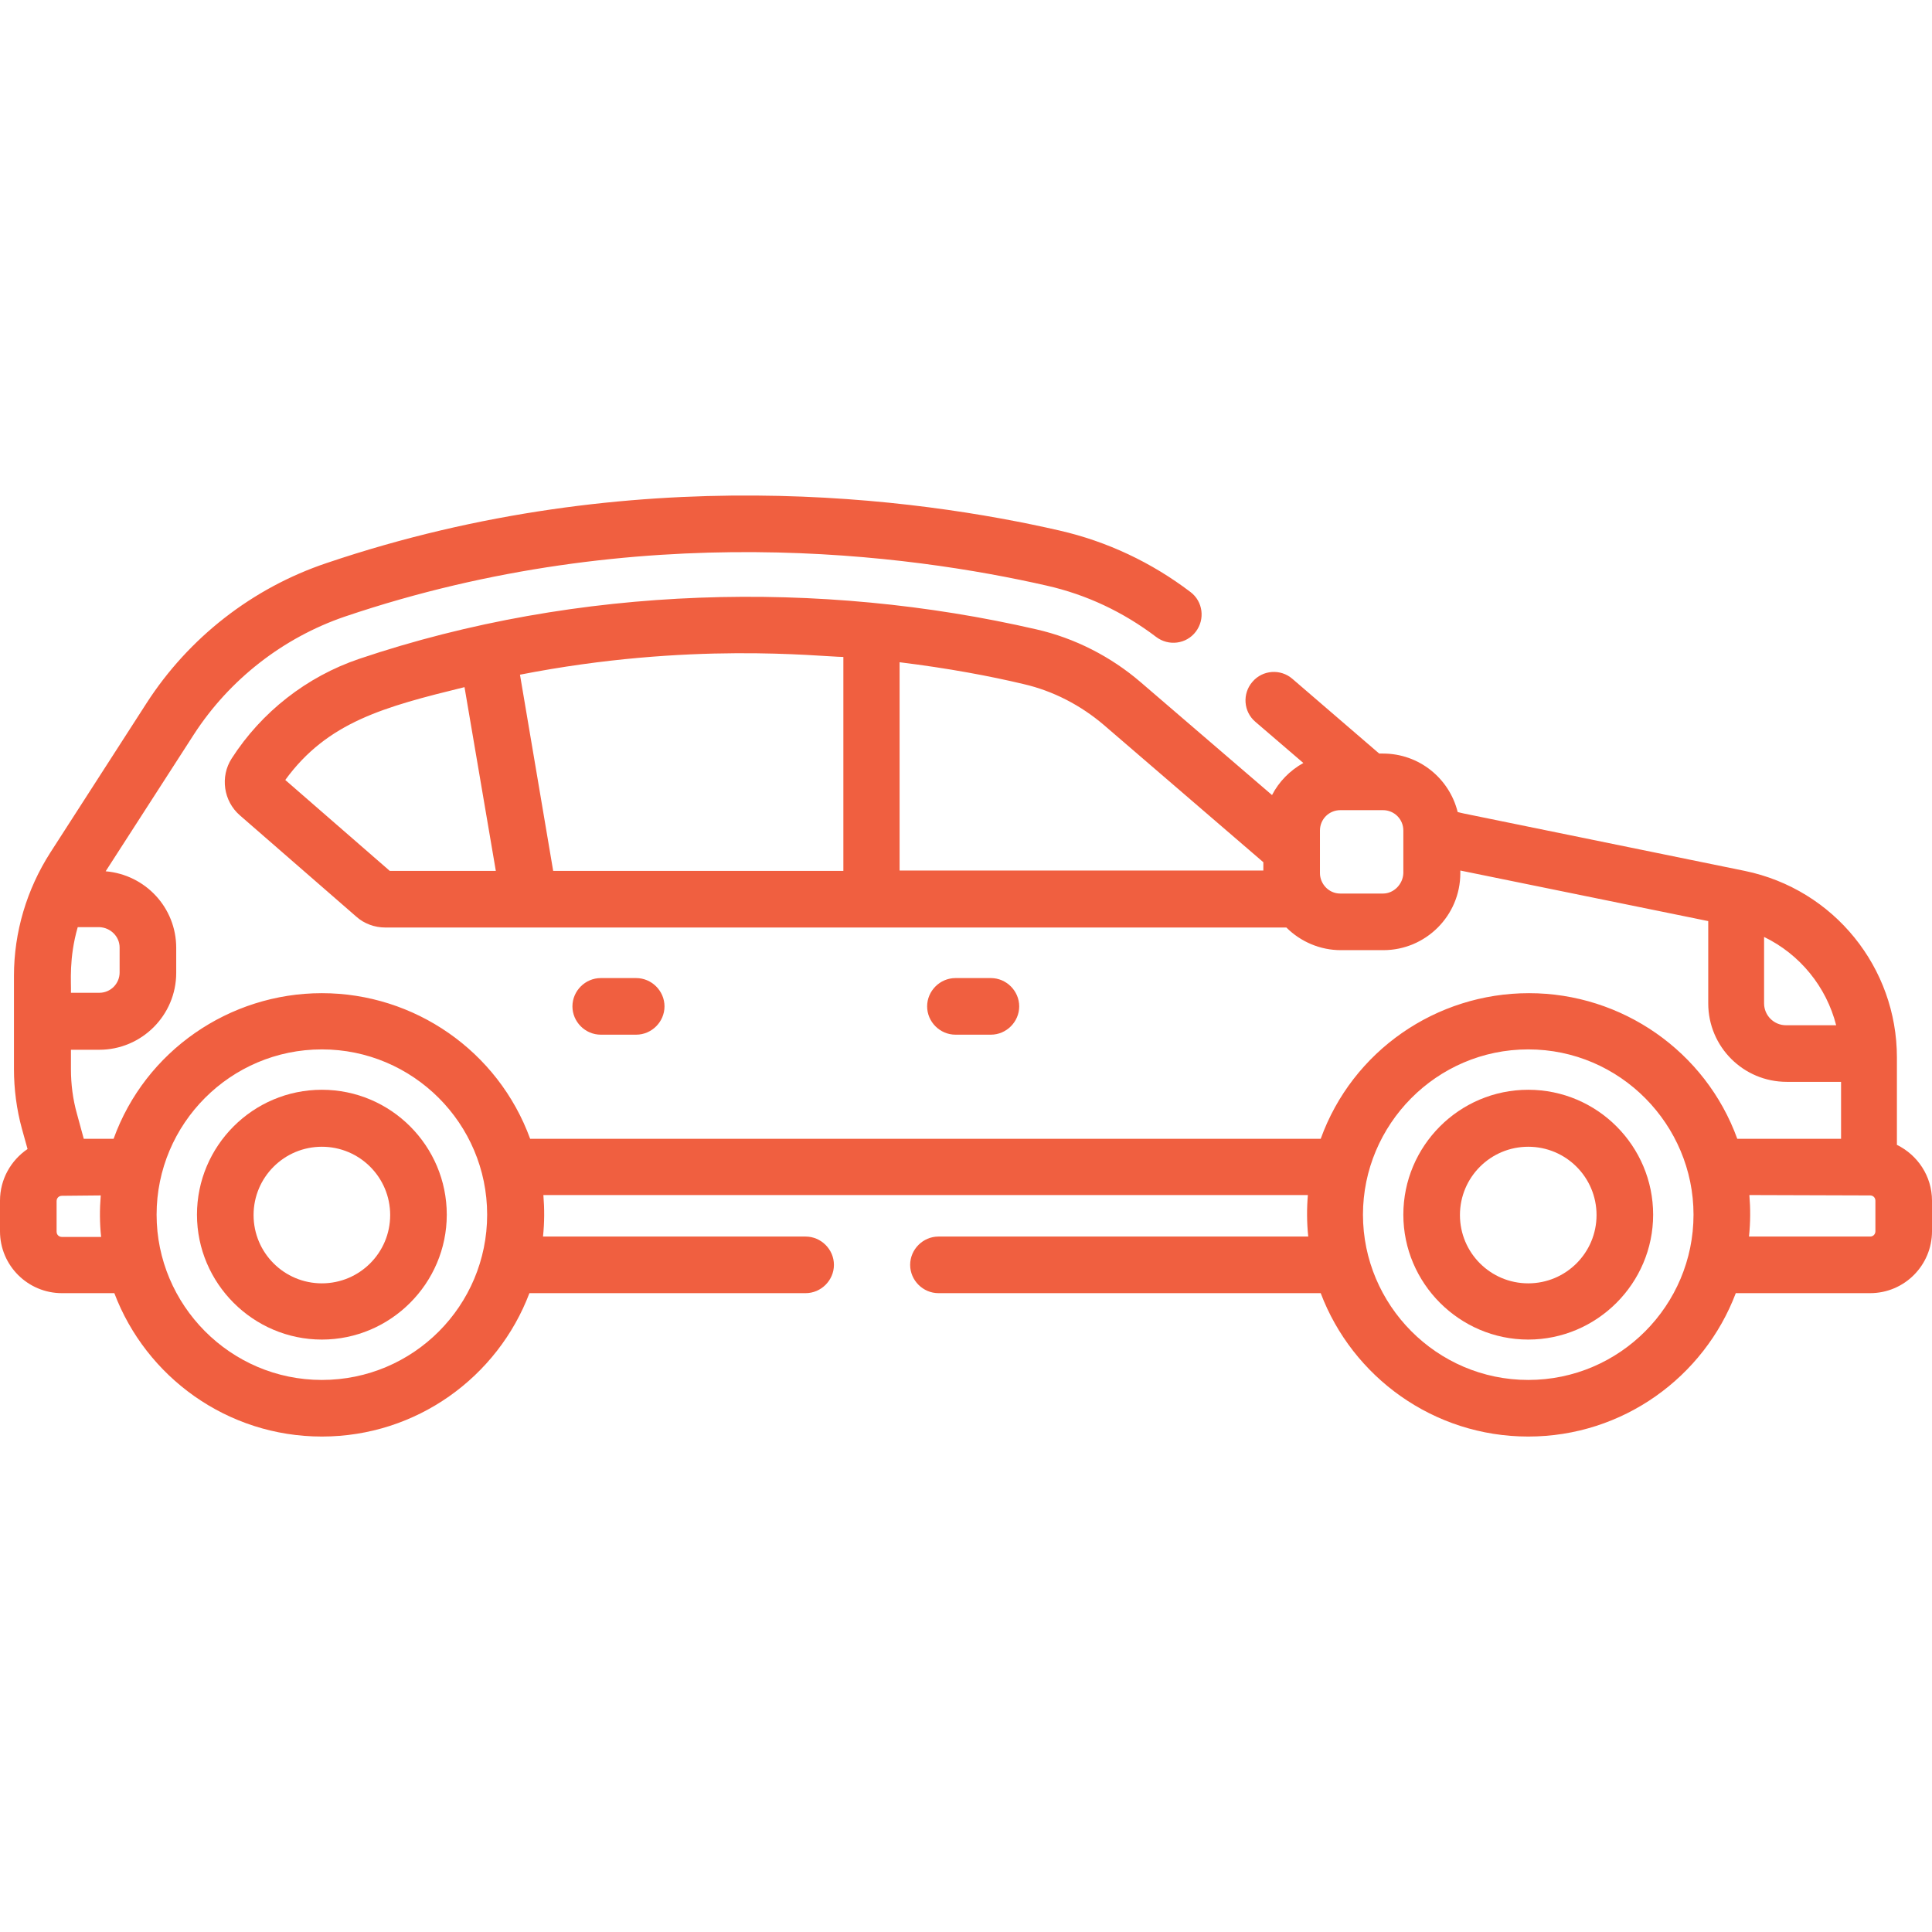 <?xml version="1.0" encoding="utf-8"?>
<!-- Generator: Adobe Illustrator 19.2.0, SVG Export Plug-In . SVG Version: 6.00 Build 0)  -->
<svg version="1.1" id="Capa_1" xmlns="http://www.w3.org/2000/svg" xmlns:xlink="http://www.w3.org/1999/xlink" x="0px" y="0px"
	 viewBox="0 0 512 512" style="enable-background:new 0 0 512 512;" xml:space="preserve">
<style type="text/css">
	.st0{fill:#F05F40;}
</style>
<g>
	<path class="st0" d="M405,288.8c-18.3,0-33.1,14.9-33.1,33.1s14.9,33.1,33.1,33.1s33.1-14.9,33.1-33.1
		C438.1,303.7,423.3,288.8,405,288.8z M405,340.1c-10,0-18.1-8.1-18.1-18.1c0-10,8.1-18.1,18.1-18.1c10,0,18.1,8.1,18.1,18.1
		C423.1,332,415,340.1,405,340.1z"/>
	<path class="st0" d="M85.3,288.8c-18.3,0-33.1,14.9-33.1,33.1s14.9,33.1,33.1,33.1s33.1-14.9,33.1-33.1S103.6,288.8,85.3,288.8z
		 M85.3,340.1c-10,0-18.1-8.1-18.1-18.1c0-10,8.1-18.1,18.1-18.1s18.1,8.1,18.1,18.1C103.4,332,95.3,340.1,85.3,340.1z"/>
	<path class="st0" d="M0,318.2v8.1c0,9.1,7.4,16.4,16.4,16.4h13.9c8.4,22.2,29.9,38,55,38s46.6-15.8,55-38h73.2
		c4.1,0,7.5-3.4,7.5-7.5s-3.4-7.5-7.5-7.5h-69.6c0.4-3.7,0.4-7.4,0.1-11h202.6c-0.3,3.5-0.3,7.3,0.1,11h-98c-4.1,0-7.5,3.4-7.5,7.5
		s3.4,7.5,7.5,7.5H350c8.4,22.2,29.9,38,55,38c25.1,0,46.6-15.8,55-38h35.6c9.1,0,16.4-7.4,16.4-16.4v-8.1c0-6.5-3.8-12.1-9.3-14.8
		v-23.2c0-23.7-16.6-44.5-40.3-49.4L388,215.6c-0.6-0.1-1.2-0.3-1.7-0.4c-2.2-8.9-10.2-15.5-19.8-15.5h-1l-23-19.8
		c-3.1-2.7-7.9-2.4-10.6,0.8c-2.7,3.1-2.4,7.9,0.8,10.6l12.7,10.9c-3.6,2-6.5,5-8.3,8.5l-34.8-29.9c-7.9-6.8-17.5-11.7-27.6-14
		c-57.2-13.2-121.4-11.8-179.5,7.8c-13.9,4.7-25.9,14.1-33.8,26.4c-3.1,4.8-2.2,11.3,2.2,15.1l30.8,26.8c2.1,1.9,4.9,2.9,7.7,2.9
		h238.8c3.8,3.8,9,6,14.4,6h11.3c11.2,0,20.4-9.1,20.4-20.4v-0.7l65.7,13.4v21.8c0,11.5,9.3,20.8,20.8,20.8h14.4v15.1h-27.5
		c-8.4-23.2-30.6-38.6-55.2-38.6c-24.6,0-46.8,15.3-55.2,38.6H140.5c-8.5-23.3-30.7-38.6-55.2-38.6c-24.5,0-46.8,15.3-55.2,38.6
		h-7.9l-1.8-6.6c-1.1-3.9-1.6-7.9-1.6-11.9v-5.1h7.5c11.2,0,20.4-9.1,20.4-20.4v-6.6c0-10.7-8.2-19.4-18.7-20.3l23.4-36.3
		c9.4-14.5,23.6-25.6,40-31.2c78-26.4,150-16.4,186-8.2c10.6,2.4,20.3,7,29,13.6c3.3,2.5,8,1.9,10.5-1.4c2.5-3.3,1.9-8-1.4-10.5
		c-10.4-7.9-22.1-13.4-34.7-16.3c-37.5-8.6-112.6-19-194.2,8.6C66.9,155.8,50,169,38.8,186.4l-25.5,39.6c-6.2,9.7-9.6,21-9.6,32.6
		v12.1v12.6c0,5.3,0.7,10.7,2.1,15.8l1.5,5.4C2.9,307.5,0,312.5,0,318.2L0,318.2z M292.5,192.1l42.3,36.4v2.2h-96.4v-55.2
		c13,1.6,24.1,3.7,32.9,5.8C279.1,183.1,286.4,186.9,292.5,192.1L292.5,192.1z M75.6,206.7c11.2-15.4,26.3-19.4,47.5-24.6l8.3,48.7
		h-28.1L75.6,206.7z M146.6,230.8l-8.8-52c44.9-8.8,79.1-4.8,85.7-4.7v56.7H146.6z M366.5,236.8h-11.3c-3.2,0-5.4-2.7-5.4-5.4
		c0-4.2,0-7.1,0-11.3c0-3,2.4-5.4,5.4-5.4h11.3c3,0,5.4,2.4,5.4,5.4v11.3C371.8,234.3,369.4,236.8,366.5,236.8z M405,365.7
		c-24.3,0-43.8-19.9-43.8-43.8c0-23.8,19.4-43.8,43.8-43.8c24.4,0,43.8,20,43.8,43.8C448.8,345.9,429.3,365.7,405,365.7z
		 M467.5,265.9v-17.6c9.5,4.6,16.5,13.2,19.1,23.4h-13.3C470.1,271.7,467.5,269.1,467.5,265.9L467.5,265.9z M495.2,316.8h0.4
		c0.8,0,1.4,0.6,1.4,1.4v8.1c0,0.8-0.6,1.4-1.4,1.4h-32.1c0.4-3.8,0.4-7.5,0.1-11L495.2,316.8z M85.3,365.7
		c-24.3,0-43.8-19.9-43.8-43.8c0-24.1,19.6-43.8,43.8-43.8c24.1,0,43.8,19.6,43.8,43.8C129.1,346,109.6,365.7,85.3,365.7z
		 M26.7,316.8c-0.3,3.6-0.3,7.4,0.1,11H16.4c-0.8,0-1.4-0.6-1.4-1.4v-8.1c0-0.8,0.6-1.4,1.4-1.4L26.7,316.8L26.7,316.8z M31.7,251.1
		v6.6c0,3-2.4,5.4-5.4,5.4h-7.5c0.1-2.7-0.6-9.1,1.8-17.4h5.7C29.3,245.8,31.7,248.2,31.7,251.1z"/>
	<path class="st0" d="M262.6,274.2c4.1,0,7.5-3.4,7.5-7.5s-3.4-7.5-7.5-7.5h-9.4c-4.1,0-7.5,3.4-7.5,7.5s3.4,7.5,7.5,7.5H262.6z"/>
	<path class="st0" d="M168.6,274.2c4.1,0,7.5-3.4,7.5-7.5s-3.4-7.5-7.5-7.5h-9.4c-4.1,0-7.5,3.4-7.5,7.5s3.4,7.5,7.5,7.5H168.6z"/>
</g>
</svg>
